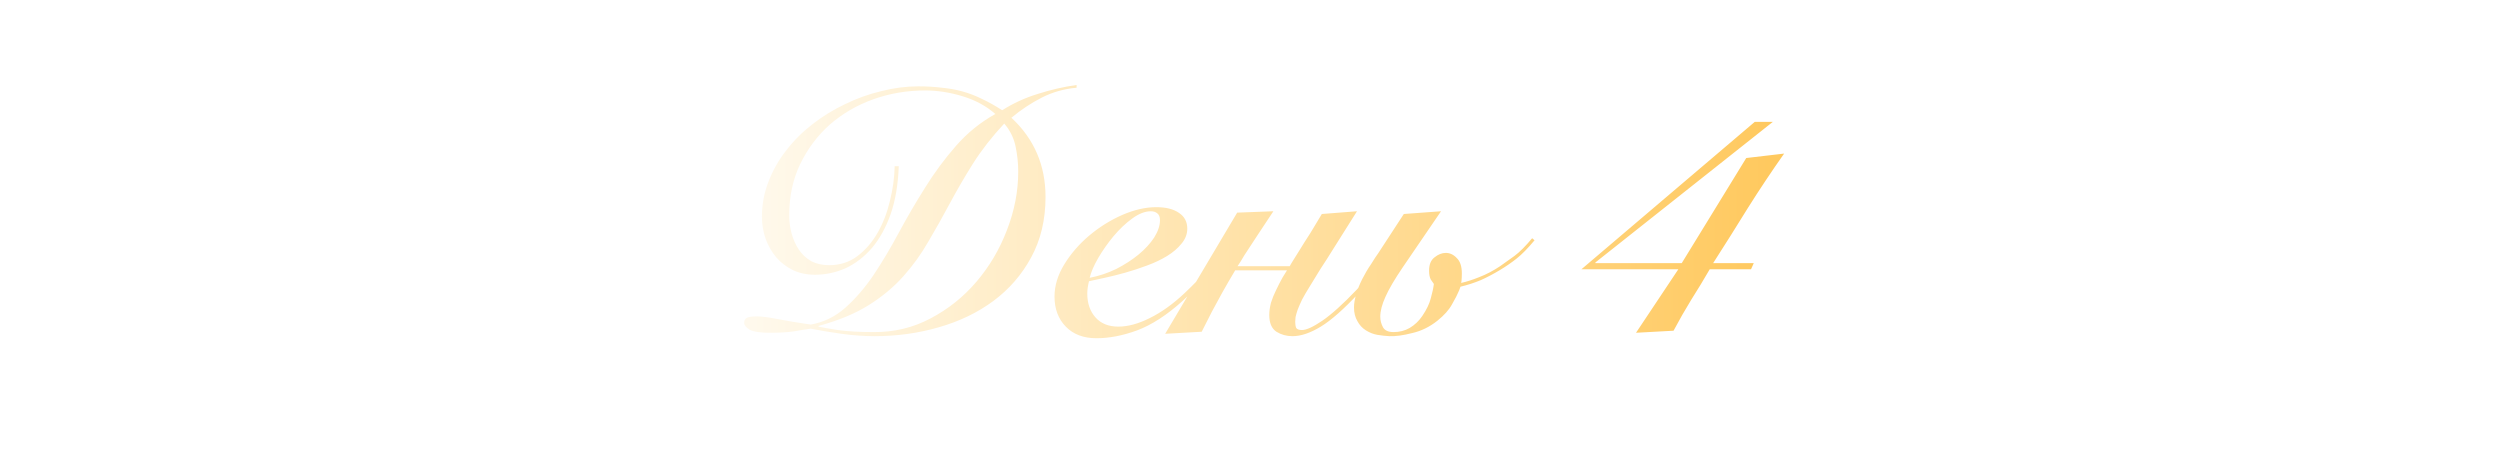 <?xml version="1.0" encoding="UTF-8"?> <svg xmlns="http://www.w3.org/2000/svg" width="1172" height="211" viewBox="0 0 1172 211" fill="none"><g filter="url(#filter0_d_672_10)"><path d="M504.702 39.12C498.835 39.653 493.395 41.2 488.382 43.76C483.369 46.32 478.622 49.467 474.142 53.2C484.809 63.12 490.142 75.493 490.142 90.32C490.142 100.987 487.902 110.427 483.422 118.64C479.049 126.747 473.129 133.573 465.662 139.12C458.302 144.56 449.769 148.667 440.062 151.44C430.462 154.213 420.435 155.6 409.982 155.6C405.075 155.6 399.902 155.227 394.462 154.48C389.129 153.733 384.329 152.933 380.062 152.08C377.715 152.4 375.049 152.827 372.062 153.36C369.182 153.787 365.449 154 360.862 154C356.382 154 353.235 153.52 351.422 152.56C349.715 151.493 348.862 150.427 348.862 149.36C348.862 148.187 349.289 147.387 350.142 146.96C351.102 146.533 352.702 146.32 354.942 146.32C357.075 146.32 360.329 146.747 364.702 147.6C369.075 148.453 374.195 149.307 380.062 150.16C386.142 149.093 391.529 146.48 396.222 142.32C401.022 138.053 405.449 132.933 409.502 126.96C413.555 120.88 417.502 114.267 421.342 107.12C425.182 99.973 429.289 92.933 433.662 86C438.035 78.96 442.889 72.4 448.222 66.32C453.555 60.24 459.689 55.28 466.622 51.44C462.355 47.707 457.235 44.933 451.262 43.12C445.289 41.307 439.422 40.4 433.662 40.4C425.235 40.4 417.129 41.787 409.342 44.56C401.662 47.333 394.889 51.28 389.022 56.4C383.262 61.52 378.622 67.707 375.102 74.96C371.689 82.107 369.982 90.107 369.982 98.96C369.982 101.84 370.355 104.667 371.102 107.44C371.849 110.213 372.969 112.72 374.462 114.96C375.955 117.2 377.875 119.013 380.222 120.4C382.675 121.68 385.502 122.32 388.702 122.32C393.715 122.32 398.089 120.933 401.822 118.16C405.662 115.28 408.862 111.6 411.422 107.12C413.982 102.64 415.902 97.68 417.182 92.24C418.569 86.693 419.315 81.253 419.422 75.92H421.342C421.022 84.56 419.742 92.08 417.502 98.48C415.262 104.773 412.329 110.053 408.702 114.32C405.075 118.48 400.969 121.627 396.382 123.76C391.795 125.787 386.995 126.8 381.982 126.8C378.142 126.8 374.675 126.053 371.582 124.56C368.595 123.067 366.035 121.093 363.902 118.64C361.769 116.08 360.115 113.2 358.942 110C357.769 106.693 357.182 103.227 357.182 99.6C357.182 93.947 358.195 88.507 360.222 83.28C362.249 77.947 365.022 73.04 368.542 68.56C372.062 63.973 376.169 59.867 380.862 56.24C385.662 52.507 390.782 49.36 396.222 46.8C401.662 44.133 407.315 42.107 413.182 40.72C419.049 39.227 424.809 38.48 430.462 38.48C434.515 38.48 438.195 38.693 441.502 39.12C444.915 39.44 448.169 40.027 451.262 40.88C454.355 41.733 457.395 42.907 460.382 44.4C463.369 45.787 466.515 47.547 469.822 49.68C475.049 46.373 480.649 43.813 486.622 42C492.595 40.08 498.622 38.693 504.702 37.84V39.12ZM477.342 78.48C477.342 74.427 476.915 70.427 476.062 66.48C475.209 62.533 473.449 59.013 470.782 55.92C465.022 62.107 460.115 68.4 456.062 74.8C452.115 81.093 448.489 87.333 445.182 93.52C441.875 99.707 438.515 105.68 435.102 111.44C431.795 117.2 427.902 122.587 423.422 127.6C418.942 132.613 413.555 137.093 407.262 141.04C400.969 144.987 393.129 148.24 383.742 150.8V151.12C385.022 151.44 388.009 151.973 392.702 152.72C397.395 153.36 402.942 153.68 409.342 153.68C419.049 153.787 428.009 151.653 436.222 147.28C444.542 142.907 451.742 137.147 457.822 130C463.902 122.853 468.649 114.8 472.062 105.84C475.582 96.773 477.342 87.653 477.342 78.48ZM578.516 112.08C575.209 116.56 571.636 120.987 567.796 125.36C564.062 129.733 559.582 134.32 554.356 139.12C546.996 145.733 539.902 150.32 533.076 152.88C526.356 155.333 520.009 156.56 514.036 156.56C507.956 156.56 503.156 154.747 499.636 151.12C496.116 147.493 494.356 142.8 494.356 137.04C494.356 131.92 495.902 126.853 498.996 121.84C502.089 116.827 505.982 112.347 510.676 108.4C515.369 104.453 520.489 101.253 526.036 98.8C531.689 96.347 537.022 95.12 542.036 95.12C546.622 95.12 550.196 96.027 552.756 97.84C555.316 99.547 556.596 102 556.596 105.2C556.596 107.76 555.689 110.107 553.876 112.24C552.169 114.373 549.929 116.293 547.156 118C544.382 119.707 541.236 121.2 537.716 122.48C534.302 123.76 530.889 124.88 527.476 125.84C524.062 126.8 520.862 127.6 517.876 128.24C514.889 128.88 512.436 129.413 510.516 129.84C509.982 131.973 509.716 133.893 509.716 135.6C509.716 140.187 510.996 143.92 513.556 146.8C516.116 149.68 519.689 151.12 524.276 151.12C528.756 151.12 533.662 149.787 538.996 147.12C544.436 144.453 549.876 140.56 555.316 135.44C559.476 131.493 563.476 127.387 567.316 123.12C571.156 118.747 574.516 114.693 577.396 110.96L578.516 112.08ZM543.796 101.2C543.796 99.707 543.369 98.64 542.516 98C541.769 97.36 540.756 97.04 539.476 97.04C536.809 97.04 533.929 98.16 530.836 100.4C527.742 102.64 524.809 105.413 522.036 108.72C519.369 111.92 516.969 115.333 514.836 118.96C512.809 122.48 511.476 125.573 510.836 128.24C515.209 127.387 519.369 126 523.316 124.08C527.262 122.053 530.729 119.813 533.716 117.36C536.809 114.8 539.262 112.133 541.076 109.36C542.889 106.48 543.796 103.76 543.796 101.2ZM656.952 111.76C653.219 116.56 649.699 120.933 646.392 124.88C643.085 128.72 639.992 132.187 637.112 135.28C630.072 142.853 624.099 148.133 619.192 151.12C614.285 154.107 609.859 155.6 605.912 155.6C603.139 155.6 600.632 154.907 598.392 153.52C596.152 152.027 595.032 149.413 595.032 145.68C595.032 143.867 595.299 141.947 595.832 139.92C596.472 137.893 597.272 135.92 598.232 134C599.192 131.973 600.205 130 601.272 128.08C602.019 126.907 602.712 125.787 603.352 124.72H579.032L578.872 125.04C576.952 128.24 575.032 131.547 573.112 134.96C571.299 138.267 569.645 141.307 568.152 144.08C566.445 147.387 564.845 150.533 563.352 153.52L546.232 154.48L579.992 97.68L596.952 97.04C594.285 101.093 591.779 104.88 589.432 108.4C587.405 111.493 585.379 114.587 583.352 117.68C582.179 119.707 581.112 121.413 580.152 122.8H604.632C604.952 122.16 605.485 121.253 606.232 120.08C606.979 118.8 607.779 117.52 608.632 116.24C609.592 114.747 610.552 113.2 611.512 111.6C613.539 108.507 615.139 105.947 616.312 103.92C617.485 101.893 618.605 100.027 619.672 98.32L636.152 97.04L625.272 114.32C623.032 117.947 620.952 121.2 619.032 124.08C617.219 126.96 615.619 129.573 614.232 131.92C612.632 134.48 611.352 136.667 610.392 138.48C609.539 140.293 608.845 141.893 608.312 143.28C607.885 144.56 607.565 145.68 607.352 146.64C607.245 147.493 607.192 148.24 607.192 148.88C607.192 150.053 607.352 151.013 607.672 151.76C608.099 152.4 609.005 152.72 610.392 152.72C612.419 152.72 615.565 151.28 619.832 148.4C624.205 145.413 629.592 140.56 635.992 133.84C638.872 130.747 642.019 127.227 645.432 123.28C648.952 119.227 652.365 115.067 655.672 110.8L656.952 111.76ZM684.993 130.64C687.446 130.107 690.273 129.2 693.473 127.92C696.78 126.64 700.033 124.933 703.233 122.8C705.366 121.307 707.606 119.707 709.953 118C712.406 116.187 715.18 113.413 718.273 109.68L719.393 110.64C716.3 114.373 713.473 117.253 710.913 119.28C708.46 121.2 705.9 122.96 703.233 124.56C700.246 126.373 697.206 127.973 694.113 129.36C691.02 130.64 687.873 131.653 684.673 132.4L684.033 134.16C683.286 135.973 682.166 138.16 680.673 140.72C679.286 143.28 676.993 145.84 673.793 148.4C670.166 151.28 666.22 153.2 661.953 154.16C657.793 155.227 654.273 155.707 651.393 155.6C649.366 155.493 647.446 155.28 645.633 154.96C643.82 154.64 642.06 153.947 640.353 152.88C638.646 151.813 637.313 150.373 636.353 148.56C635.286 146.747 634.753 144.613 634.753 142.16C634.753 140.347 635.073 138.373 635.713 136.24C636.246 134.107 637.206 131.653 638.593 128.88C639.126 127.813 639.766 126.64 640.513 125.36C641.26 124.08 642.006 122.907 642.753 121.84C643.5 120.667 644.14 119.653 644.673 118.8C645.313 117.84 645.793 117.147 646.113 116.72L658.113 98.32L675.553 97.04L657.633 123.28C653.793 128.933 651.073 133.573 649.473 137.2C647.873 140.72 647.073 143.813 647.073 146.48C647.073 148.187 647.5 149.84 648.353 151.44C649.206 152.933 650.86 153.68 653.313 153.68C656.086 153.68 658.593 153.04 660.833 151.76C663.18 150.373 665.153 148.507 666.753 146.16C668.78 143.173 670.113 140.4 670.753 137.84C671.5 135.173 671.98 132.933 672.193 131.12C671.873 130.693 671.393 130 670.753 129.04C670.22 128.08 669.953 126.693 669.953 124.88C669.953 122 670.806 119.92 672.513 118.64C674.22 117.253 675.98 116.56 677.793 116.56C679.713 116.56 681.42 117.36 682.913 118.96C684.513 120.453 685.313 122.853 685.313 126.16C685.313 127.44 685.26 128.613 685.153 129.68L684.993 130.64ZM766.961 154L786.801 124.24H741.361L822.641 55.12H831.121L747.921 121.04V121.36H788.401L818.641 72.08L836.401 70C830.534 78.32 824.881 86.8 819.441 95.44C814.107 104.08 808.667 112.72 803.121 121.36H822.161L820.881 124.24H801.521C798.747 129.04 795.867 133.787 792.881 138.48C790.001 143.173 787.227 148.027 784.561 153.04L766.961 154Z" fill="url(#paint0_linear_672_10)"></path></g><defs><filter id="filter0_d_672_10" x="342.862" y="33.84" width="499.539" height="130.72" filterUnits="userSpaceOnUse" color-interpolation-filters="sRGB"><feFlood flood-opacity="0" result="BackgroundImageFix"></feFlood><feColorMatrix in="SourceAlpha" type="matrix" values="0 0 0 0 0 0 0 0 0 0 0 0 0 0 0 0 0 0 127 0" result="hardAlpha"></feColorMatrix><feOffset dy="2"></feOffset><feGaussianBlur stdDeviation="3"></feGaussianBlur><feComposite in2="hardAlpha" operator="out"></feComposite><feColorMatrix type="matrix" values="0 0 0 0 0.604 0 0 0 0 0.02 0 0 0 0 0.004 0 0 0 0.7 0"></feColorMatrix><feBlend mode="normal" in2="BackgroundImageFix" result="effect1_dropShadow_672_10"></feBlend><feBlend mode="normal" in="SourceGraphic" in2="effect1_dropShadow_672_10" result="shape"></feBlend></filter><linearGradient id="paint0_linear_672_10" x1="829" y1="105" x2="343" y2="105" gradientUnits="userSpaceOnUse"><stop stop-color="#FFC95F"></stop><stop offset="1" stop-color="#FFFAEF"></stop></linearGradient></defs></svg> 